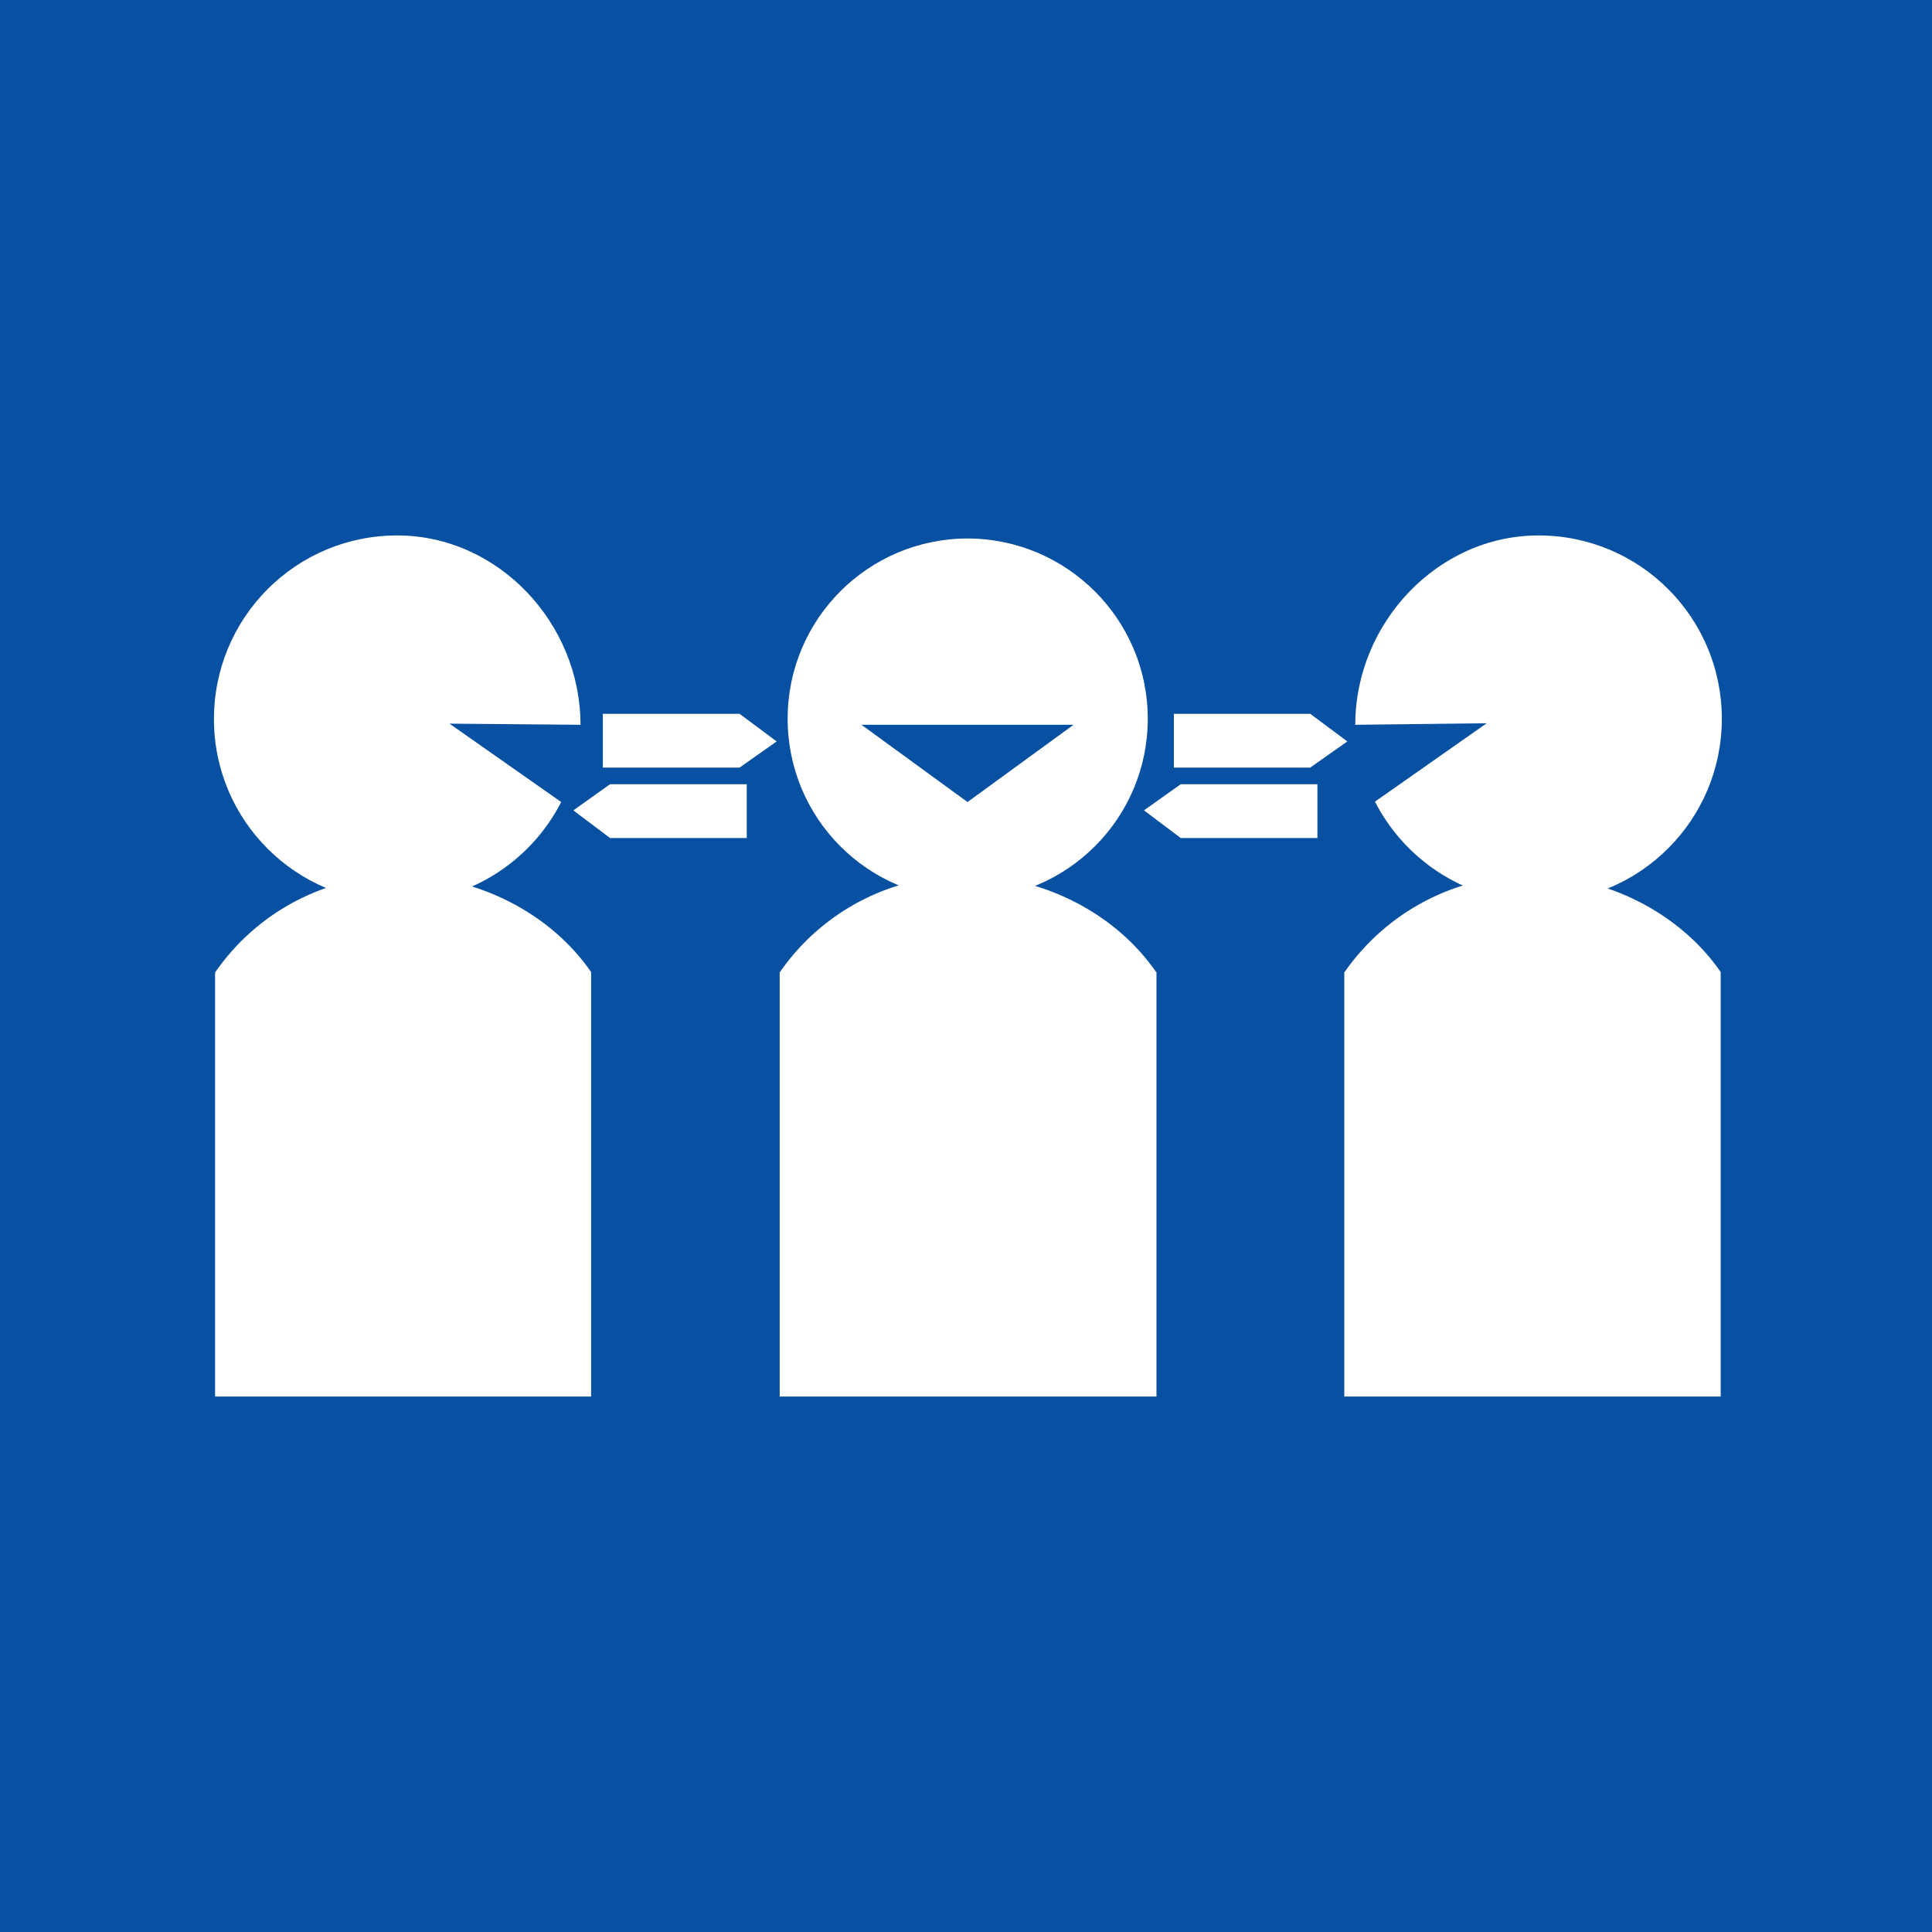 <?xml version="1.0" encoding="utf-8"?>
<!-- Generator: Adobe Illustrator 24.0.0, SVG Export Plug-In . SVG Version: 6.00 Build 0)  -->
<svg version="1.1" id="Layer_1" xmlns="http://www.w3.org/2000/svg" xmlns:xlink="http://www.w3.org/1999/xlink" x="0px" y="0px"
	 viewBox="0 0 510.2 510.2" style="enable-background:new 0 0 510.2 510.2;" xml:space="preserve">
<style type="text/css">
	.st0{fill:#0850A1;}
	.st1{fill:#FFFFFF;}
</style>
<title>Interpreter-Symbol-with-text</title>
<rect class="st0" width="510.2" height="510.2"/>
<path class="st1" d="M153.3,191.4c0-26.8-21.7-50-48.4-50c-26.8,0-48.4,21.7-48.4,48.5c0,26.8,21.7,48.4,48.5,48.4
	c18.2,0,34.9-10.3,43.2-26.5l-29.5-20.7L153.3,191.4z"/>
<path class="st1" d="M357.9,191.4c0-26.8,21.7-50,48.4-50c26.8,0,48.4,21.7,48.4,48.4c0,26.8-21.7,48.4-48.4,48.4
	c-18.2,0-34.9-10.3-43.2-26.5l29.5-20.7L357.9,191.4z"/>
<path class="st1" d="M156.1,256.7c-10.6-15.4-29.9-25.5-50.3-25.5c-19.5-0.1-37.9,9.5-49,25.6v112h99.3L156.1,256.7z"/>
<path class="st1" d="M305.3,256.7c-10.6-15.4-29.9-25.5-50.3-25.5c-19.6-0.1-38,9.5-49.1,25.6v112h99.5V256.7z"/>
<path class="st1" d="M454.4,256.7c-10.6-15.4-29.9-25.5-50.3-25.5c-19.6-0.1-37.9,9.5-49.1,25.6v112h99.4L454.4,256.7z"/>
<path class="st1" d="M303.1,189.8c0,26.3-21.3,47.6-47.6,47.6S208,216.1,208,189.8s21.3-47.6,47.6-47.6c0,0,0,0,0,0
	C281.8,142.3,303.1,163.6,303.1,189.8z M255.5,211.8l28-20.4h-56L255.5,211.8z"/>
<polygon class="st1" points="205.1,195.8 195.3,202.7 159.2,202.7 159.2,188.5 195.3,188.5 "/>
<polygon class="st1" points="151.4,214 161.1,207.1 197.2,207.1 197.2,221.3 161.1,221.3 "/>
<polygon class="st1" points="355.8,195.8 346,202.7 310,202.7 310,188.5 346,188.5 "/>
<polygon class="st1" points="302.1,214 311.8,207.1 347.9,207.1 347.9,221.3 311.8,221.3 "/>
</svg>
